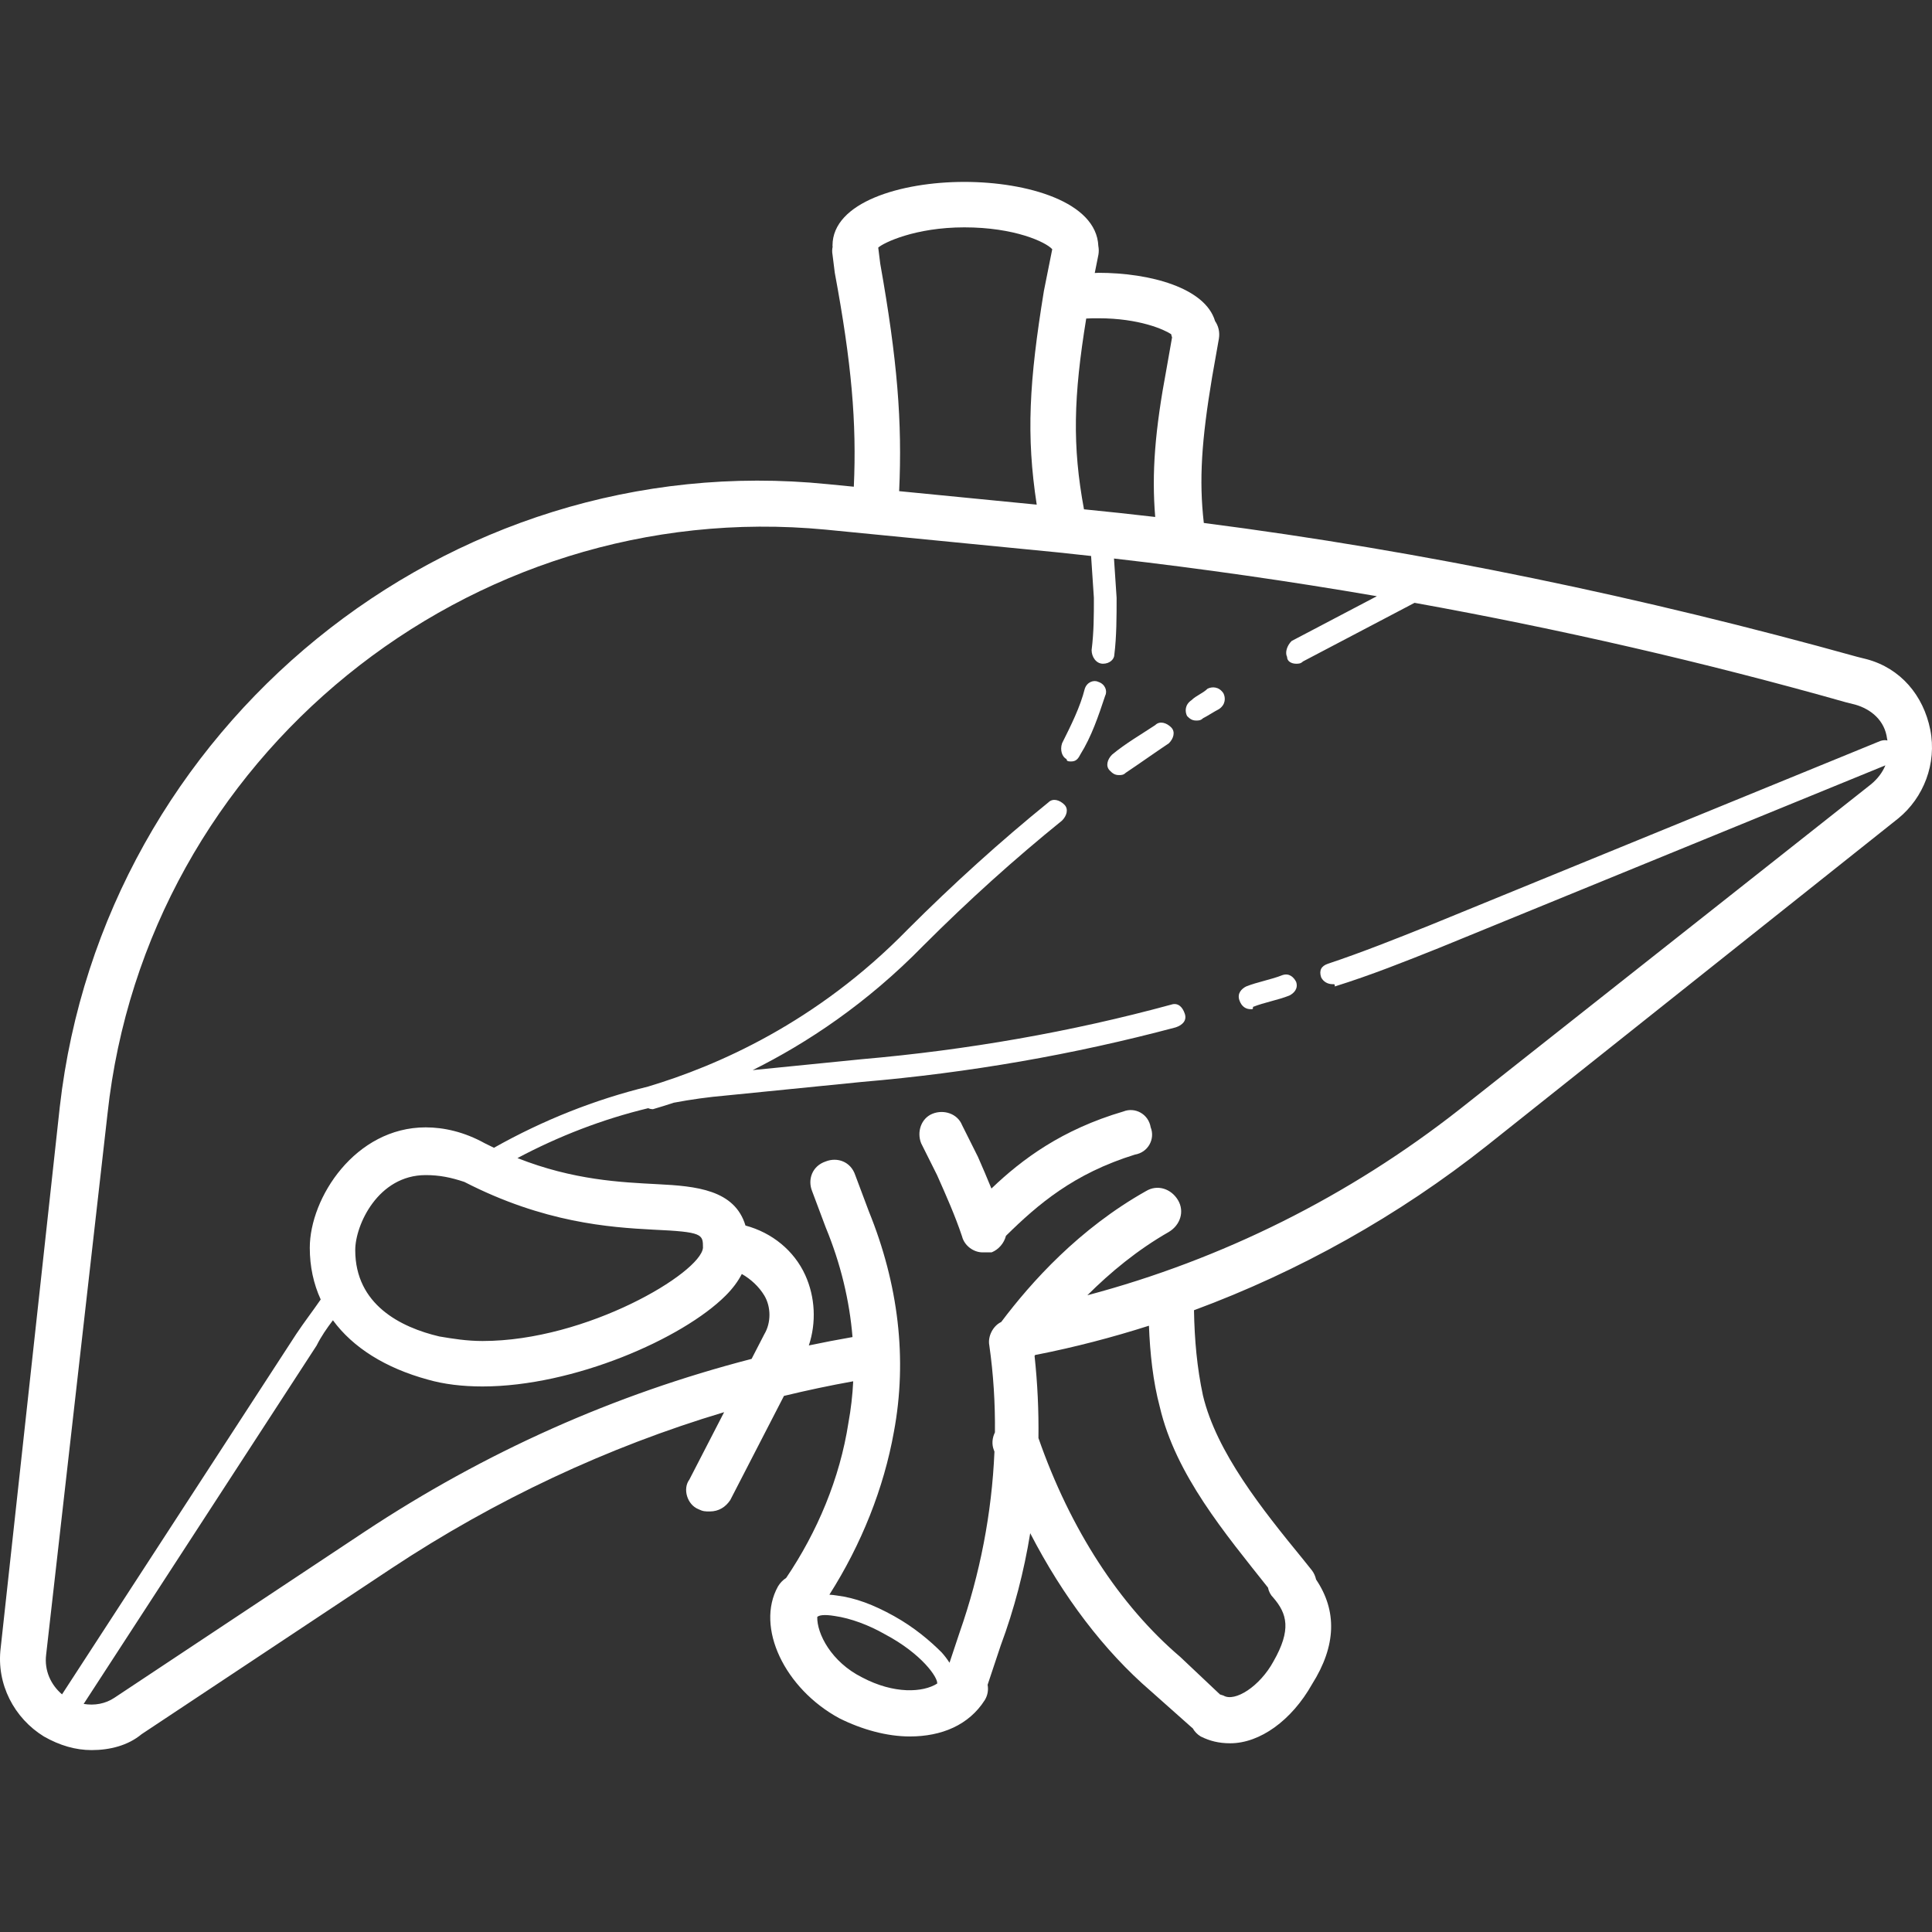 <svg width="512" height="512" viewBox="0 0 512 512" fill="none" xmlns="http://www.w3.org/2000/svg">
<rect x="0" y="0" width="512" height="512" fill="#333333" stroke="none"/>
<g clip-path="url(#clip0_37_6)">
<path d="M511.537 193.361C509.73 184.326 503.707 177.099 494.672 174.689L492.263 174.087C435.401 158.265 377.321 146.105 319.024 138.589C317.711 127.155 318.437 116.642 321.21 100.004L323.017 89.765C323.313 87.989 322.879 86.359 322.005 85.089C319.398 76.263 304.751 72.298 291.095 72.298C290.786 72.298 290.446 72.329 290.122 72.347L291.095 67.48C291.221 66.722 291.213 65.948 291.071 65.193C290.577 53.486 272.195 48.206 255.559 48.206C238.694 48.206 220.625 53.627 220.625 65.071C220.625 65.187 220.649 65.292 220.654 65.406C220.507 66.089 220.497 66.794 220.625 67.48L221.228 72.298C225.686 96.262 227.046 111.978 226.271 128.984L219.421 128.312C118.234 118.073 27.287 192.758 15.843 293.343L0.184 436.69C-1.021 446.327 3.797 455.361 11.627 460.18C15.843 462.589 20.059 463.794 24.276 463.794C29.094 463.794 33.912 462.589 37.526 459.577L103.779 415.61C131.201 397.469 160.993 383.483 191.901 374.238L182.681 392.12C180.874 394.529 182.078 398.745 185.09 399.95C186.294 400.552 186.897 400.552 188.101 400.552C190.51 400.552 192.317 399.347 193.522 397.541L207.758 369.93C213.835 368.454 219.955 367.163 226.11 366.056C225.93 369.749 225.506 373.426 224.84 377.062C222.574 391.794 216.575 405.99 208.351 418.152C207.459 418.733 206.712 419.512 206.169 420.428C200.146 431.269 207.976 447.531 222.431 455.361C228.454 458.373 235.079 460.18 241.102 460.18C249.535 460.18 256.762 457.168 260.978 450.543C261.722 449.331 261.989 447.886 261.728 446.488L265.194 436.088C268.786 426.436 271.37 416.449 273.016 406.316C281.724 423.164 292.574 437.469 304.946 448.134L315.788 457.771C315.875 457.858 315.983 457.919 316.077 458C316.566 458.852 317.25 459.612 318.197 460.18C320.606 461.384 323.015 461.987 326.027 461.987C333.857 461.987 342.289 455.964 347.71 446.327C354.156 436.12 354.357 426.874 348.773 418.585C348.589 417.728 348.227 416.92 347.71 416.213L345.3 413.202C334.459 399.951 322.413 384.893 318.799 369.836C317.213 362.435 316.556 355.034 316.419 347.225C344.198 336.955 370.639 322.18 394.087 303.583L503.103 216.852C509.73 211.43 513.343 202.395 511.537 193.361ZM310.368 88.561C310.427 88.852 310.516 89.133 310.607 89.412L309.164 97.595C306.058 114.156 305.182 125.382 306.142 137.002C299.856 136.271 293.565 135.595 287.268 134.973C284.145 118.18 284.489 105.083 287.86 84.416C288.888 84.347 289.919 84.344 291.095 84.344C301.936 84.344 308.561 87.356 310.368 88.561ZM278.854 66.046L276.641 77.117C272.72 101.204 271.926 115.395 274.741 133.735L238.284 130.162C239.138 111.783 237.802 95.355 233.275 69.889L232.741 65.615C234.124 64.347 242.492 60.251 255.56 60.251C268.867 60.252 277.153 64.138 278.854 66.046ZM96.552 405.973L30.299 449.941C27.936 451.516 25.059 452.042 22.171 451.557L83.903 356.584C85.128 354.134 86.638 351.969 88.229 349.886C93.522 357.102 102.1 362.533 113.416 365.619C117.632 366.823 122.45 367.426 127.871 367.426C151.963 367.426 180.874 354.777 192.317 343.334C194.222 341.429 195.611 339.524 196.588 337.62C198.933 338.95 201.124 340.947 202.556 343.334C204.363 346.345 204.363 350.561 202.556 353.573L199.18 360.12C162.768 369.531 128.552 384.797 96.552 405.973ZM173.044 325.867C186.294 326.469 186.294 327.071 186.294 330.685C185.692 337.311 155.577 355.38 127.871 355.38C123.655 355.38 120.041 354.777 116.427 354.175C106.188 351.766 94.142 345.743 94.142 331.288C94.142 324.662 100.165 311.412 112.814 311.412C116.427 311.412 119.439 312.014 123.053 313.219C144.133 324.06 161.6 325.265 173.044 325.867ZM228.455 444.52C220.295 440.439 216.469 432.917 216.581 428.51C217.007 428.067 218.34 427.777 221.228 428.258C225.444 428.86 230.262 430.667 234.478 433.076C244.354 438.304 248.612 444.638 248.363 446.163C244.63 448.531 236.966 449.025 228.455 444.52ZM307.357 372.846C311.545 390.792 324.641 406.36 336.031 420.733C336.222 421.761 336.725 422.706 337.472 423.439C341.086 427.656 342.29 431.872 337.472 440.304C333.858 446.929 327.233 451.145 324.221 449.338C323.925 449.225 323.622 449.129 323.314 449.05L312.777 439.099C296.742 425.439 283.645 405.33 275.198 381.097C275.295 373.823 274.951 366.55 274.169 359.318L274.367 359.062C274.523 359.043 274.68 359.023 274.832 358.992C284.806 357.025 294.707 354.446 304.482 351.33C304.766 358.673 305.557 366.096 307.357 372.846ZM495.877 207.816L386.86 293.945C357.423 317.075 323.855 333.777 288.161 343.259C294.227 337.212 301.402 331.248 309.766 326.469C312.777 324.662 313.982 321.048 312.175 318.037C310.368 315.025 306.754 313.821 303.743 315.628C285.973 325.623 273.335 339.707 265.332 350.341C263.169 351.346 261.7 354.158 262.184 356.584C263.269 364.179 263.745 371.882 263.669 379.595C262.949 381.049 262.772 382.748 263.389 384.29C263.437 384.424 263.49 384.553 263.539 384.688C262.856 400.971 259.699 417.207 254.354 432.474L251.631 440.644C251.009 439.672 250.308 438.752 249.536 437.895C246.524 434.883 242.308 431.269 236.888 428.258C231.467 425.246 226.648 423.439 221.83 422.837C221.156 422.725 220.477 422.648 219.795 422.605C228.24 409.342 234.221 394.409 236.888 379.472C240.501 360.198 238.092 340.322 230.262 321.048L226.648 311.412C225.444 307.798 221.83 306.593 218.819 307.798C215.205 309.002 214 312.616 215.205 315.628L218.819 325.265C222.809 334.907 225.138 344.731 225.925 354.335C222.054 355.01 218.195 355.751 214.35 356.557C216.363 350.503 216.047 343.742 213.398 337.913C210.445 331.417 204.595 326.667 197.556 324.78C194.704 315.284 184.478 314.333 174.248 313.821C164.623 313.314 152.004 312.786 137.13 306.903C148.092 301.084 159.686 296.595 171.781 293.683C172.185 293.864 172.613 293.945 173.044 293.945C174.801 293.434 176.64 292.865 178.548 292.232C183.103 291.367 187.698 290.732 192.317 290.331L228.455 286.717C256.763 284.308 284.469 279.49 311.573 272.262C313.38 271.66 314.584 270.455 313.982 268.648C313.38 266.841 312.175 265.637 310.368 266.239C283.867 273.467 256.161 278.285 228.455 280.694L199.465 283.593C213.799 276.47 229.683 265.971 244.717 250.579C256.763 238.533 268.809 227.692 281.458 217.453C282.662 216.248 283.265 214.441 282.06 213.237C280.855 212.032 279.049 211.43 277.844 212.634C265.196 222.873 252.547 234.317 240.501 246.363C216.409 271.057 189.908 282.501 171.839 287.922L171.813 287.937C157.622 291.409 143.984 296.818 130.903 304.173C130.097 303.785 129.292 303.402 128.473 302.979C123.053 299.968 117.632 298.763 112.814 298.763C94.142 298.763 82.096 317.435 82.096 330.685C82.096 335.639 83.092 340.226 84.99 344.376C82.821 347.532 80.652 350.319 78.483 353.573L16.44 449.023C13.518 446.537 11.698 442.753 12.229 438.497L28.492 295.15C38.731 200.588 124.257 131.324 218.819 140.358L280.253 146.381C283.219 146.686 286.186 147.015 289.151 147.341L289.89 158.427C289.89 163.246 289.89 167.462 289.288 172.28C289.288 174.087 290.492 175.894 292.299 175.894C294.106 175.894 295.311 174.689 295.311 173.485C295.913 168.666 295.913 163.246 295.913 158.427L295.219 148.015C318.529 150.691 341.759 154.021 364.881 158.001L342.29 169.871C341.086 171.076 340.483 172.883 341.086 174.087C341.086 175.292 342.29 175.894 343.495 175.894C344.097 175.894 344.699 175.894 345.302 175.292L374.872 159.755C413.462 166.721 451.724 175.506 489.251 186.133L491.661 186.735C495.877 187.94 499.491 190.952 500.093 195.77C500.132 195.925 500.159 196.079 500.192 196.233C499.626 196.092 499.005 196.132 498.286 196.372L379.03 245.159C369.996 248.772 360.961 252.386 351.927 255.398C350.12 256 349.518 257.205 350.12 259.011C350.722 260.216 351.927 260.818 353.132 260.818C353.734 260.818 353.734 260.818 353.734 261.421C363.371 258.409 372.405 254.795 381.44 251.182L499.646 202.825C498.871 204.713 497.578 206.4 495.877 207.816Z" fill="white"/>
<path d="M339.881 258.409C336.869 259.614 333.256 260.216 330.244 261.421C329.04 262.023 327.835 263.228 328.437 265.034C329.04 266.841 330.244 267.444 331.449 267.444C332.051 267.444 332.051 267.444 332.051 266.841C335.063 265.637 338.676 265.034 341.688 263.83C342.892 263.228 344.097 262.023 343.495 260.216C342.892 259.011 341.688 257.807 339.881 258.409ZM320.005 182.519C318.8 183.724 316.994 184.326 315.789 185.531C313.982 186.735 313.982 188.542 314.584 189.747C315.187 190.349 315.789 190.952 316.993 190.952C317.596 190.952 318.198 190.952 318.8 190.349C320.005 189.747 321.812 188.542 323.017 187.94C324.823 186.735 324.823 184.929 324.221 183.724C323.017 181.917 321.21 181.917 320.005 182.519ZM306.152 192.156C302.538 194.565 298.322 196.975 294.708 199.986C293.504 201.191 292.901 202.998 294.106 204.202C294.708 204.804 295.311 205.407 296.515 205.407C297.118 205.407 297.72 205.407 298.322 204.804C301.936 202.395 306.152 199.384 309.766 196.975C310.971 195.77 311.573 193.963 310.368 192.758C309.164 191.554 307.357 190.952 306.152 192.156ZM291.095 180.712C289.89 180.11 288.083 180.712 287.481 182.519C286.276 187.338 283.867 192.156 281.458 196.975C280.855 198.781 281.458 200.588 282.662 201.191C282.662 201.793 283.265 201.793 283.867 201.793C285.072 201.793 285.674 201.191 286.276 199.986C289.288 195.168 291.095 189.747 292.901 184.326C293.504 183.122 292.901 181.315 291.095 180.712ZM297.72 294.547C281.47 299.327 270.919 307.14 262.736 314.978C261.588 312.167 260.4 309.371 259.173 306.593L254.957 298.161C253.752 295.149 250.138 293.945 247.127 295.15C244.115 296.354 242.911 299.968 244.115 302.979L248.331 311.412C250.74 316.832 253.15 322.253 254.957 327.674C255.559 330.083 257.968 331.89 260.377 331.89H262.786C264.683 331.131 266.099 329.418 266.59 327.501C275.081 319.145 284.542 311.015 300.731 305.991C304.345 305.389 306.152 301.775 304.947 298.763C304.345 295.149 300.731 293.343 297.72 294.547Z" fill="white"/>
</g>
<defs>
<clipPath id="clip0_37_6">
<rect width="512" height="512" fill="white"/>
</clipPath>
</defs>
</svg>
